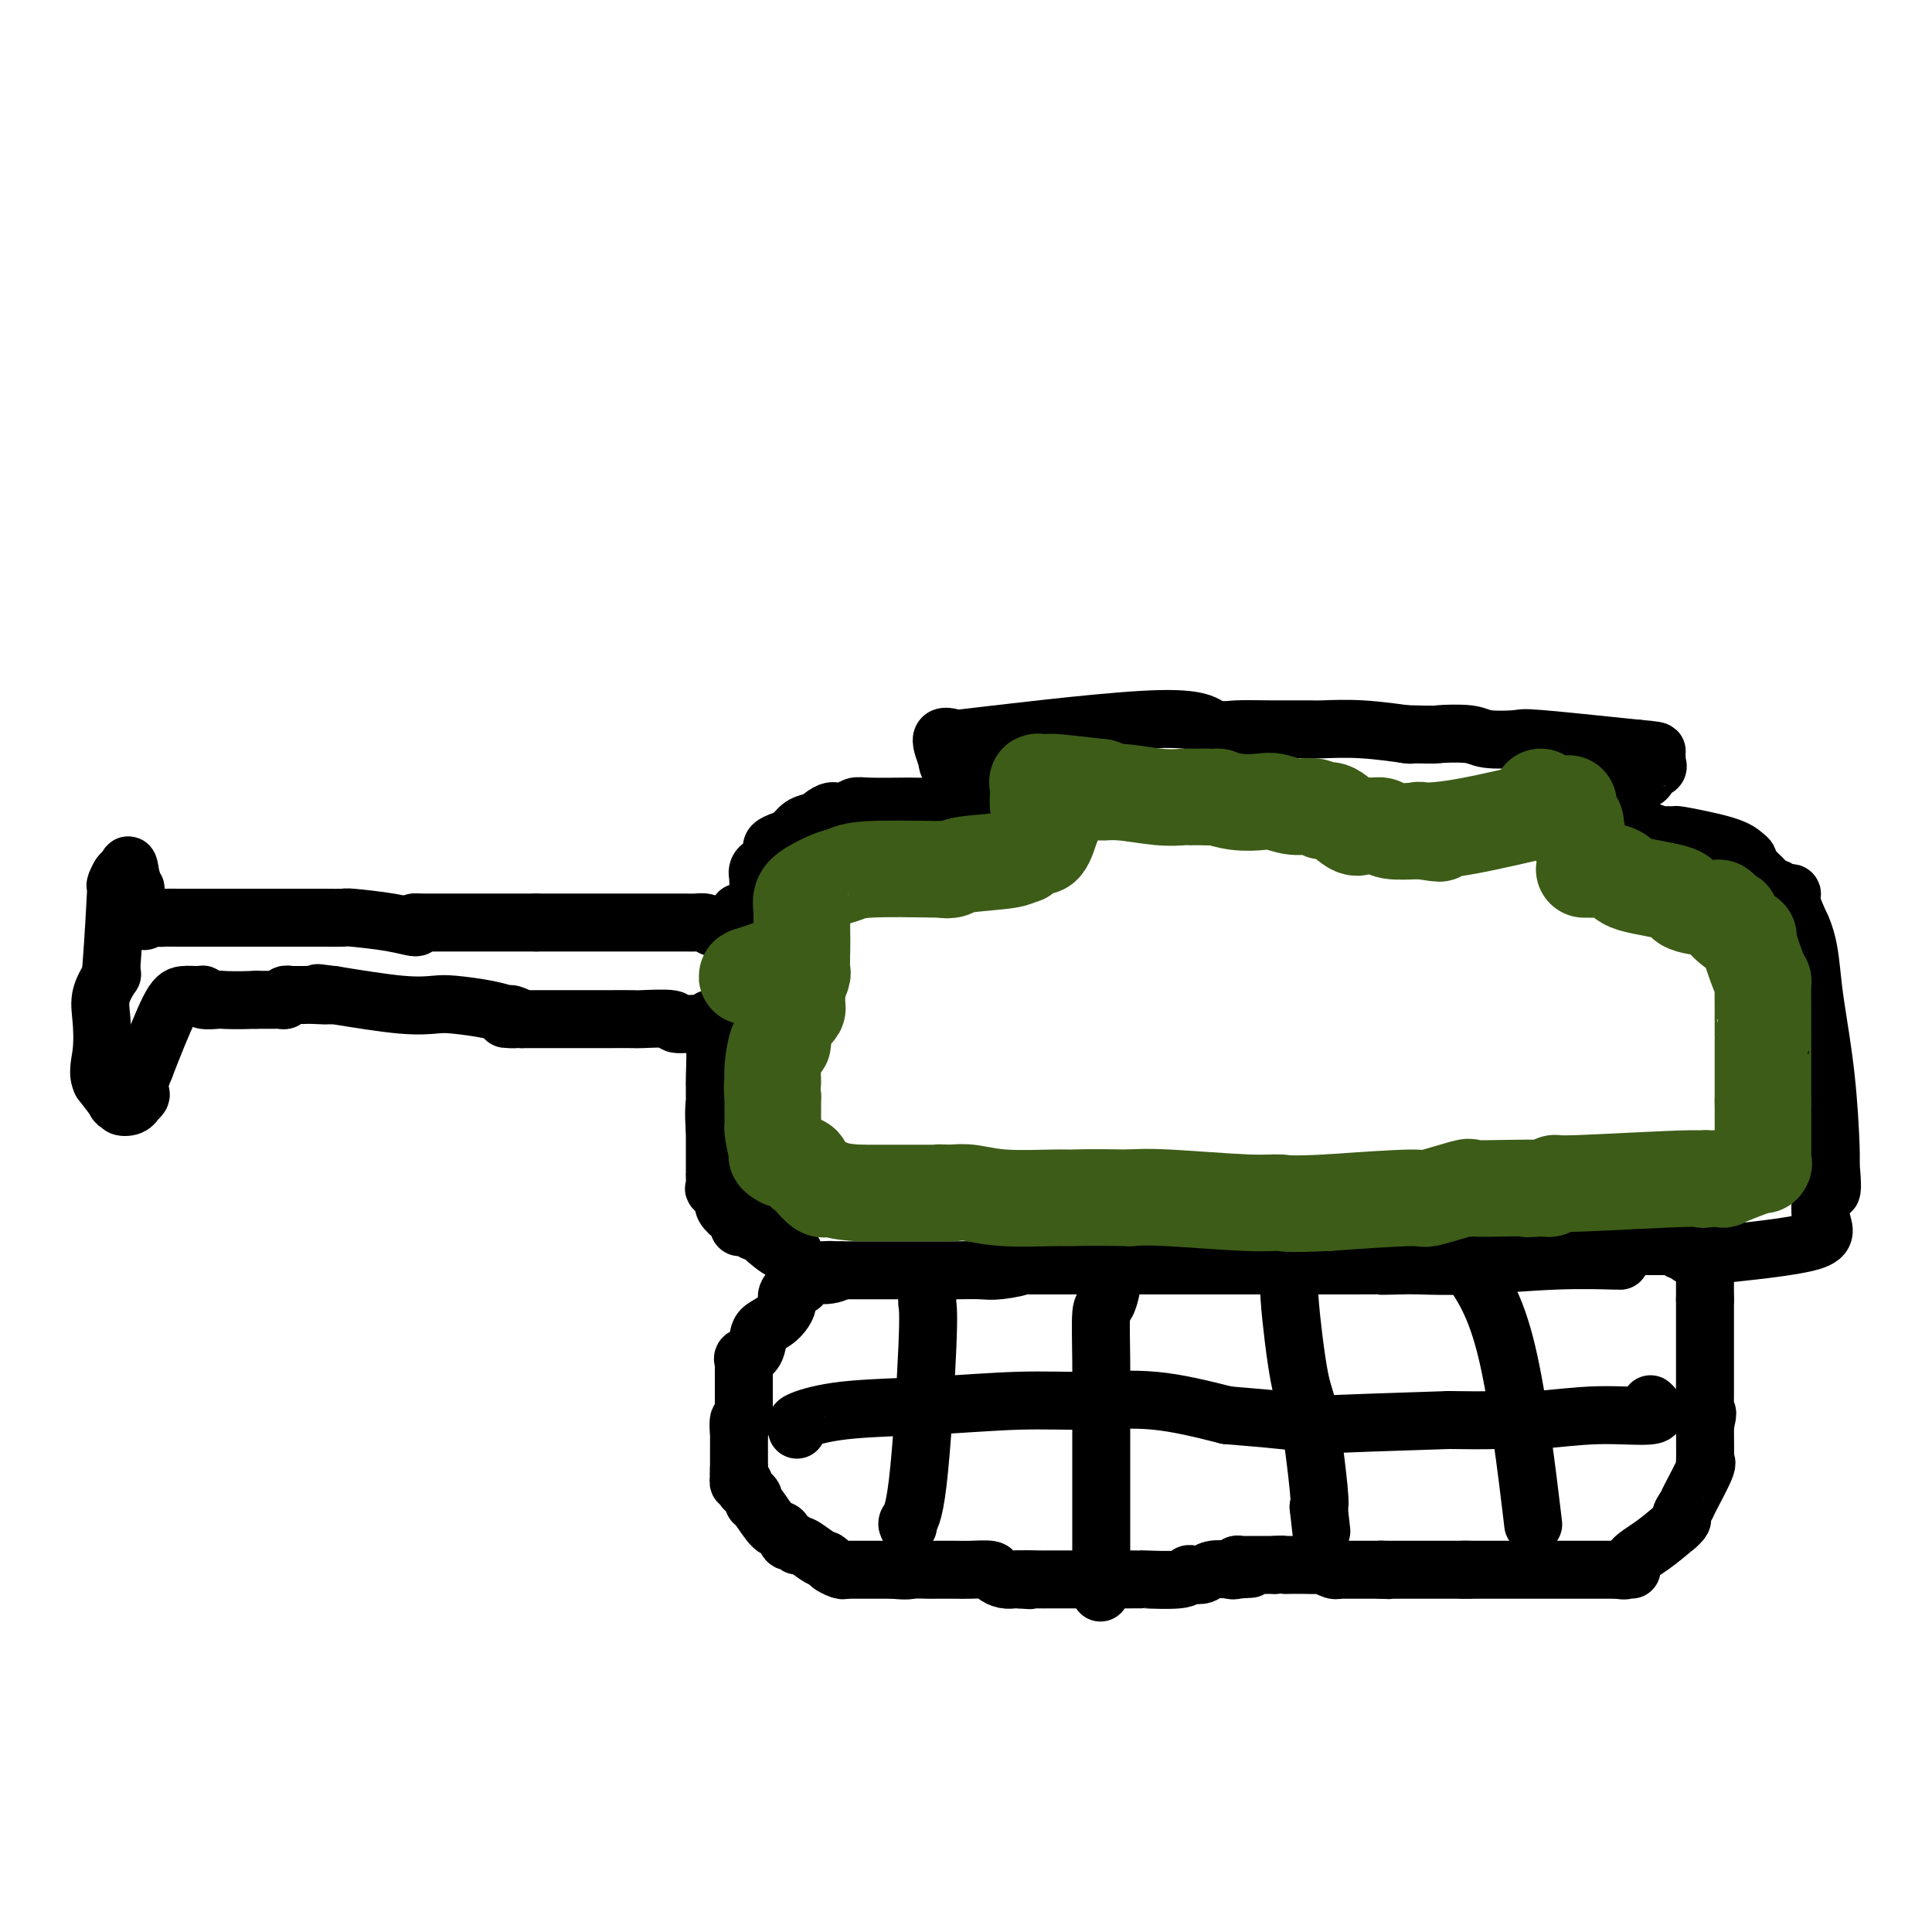 <svg viewBox='0 0 400 400' version='1.1' xmlns='http://www.w3.org/2000/svg' xmlns:xlink='http://www.w3.org/1999/xlink'><g fill='none' stroke='#000000' stroke-width='12' stroke-linecap='round' stroke-linejoin='round'><path d='M335,261c0.502,0.030 1.005,0.061 -1,0c-2.005,-0.061 -6.517,-0.212 -12,0c-5.483,0.212 -11.938,0.788 -17,1c-5.062,0.212 -8.732,0.061 -11,0c-2.268,-0.061 -3.134,-0.030 -4,0'/><path d='M290,262c-7.093,0.155 -2.324,0.041 -2,0c0.324,-0.041 -3.797,-0.011 -8,0c-4.203,0.011 -8.487,0.003 -11,0c-2.513,-0.003 -3.253,-0.001 -4,0c-0.747,0.001 -1.499,0.000 -2,0c-0.501,-0.000 -0.750,-0.000 -1,0'/><path d='M262,262c-4.203,0.000 -0.710,0.000 -1,0c-0.290,0.000 -4.363,0.000 -8,0c-3.637,0.000 -6.838,0.000 -9,0c-2.162,0.000 -3.286,0.000 -5,0c-1.714,0.000 -4.020,0.000 -6,0c-1.980,0.000 -3.636,0.000 -5,0c-1.364,0.000 -2.438,0.000 -5,0c-2.562,0.000 -6.613,0.000 -8,0c-1.387,0.000 -0.111,0.000 0,0c0.111,0.000 -0.945,0.000 -2,0'/><path d='M213,262c-7.839,-0.061 -2.936,-0.212 -2,0c0.936,0.212 -2.097,0.789 -4,1c-1.903,0.211 -2.678,0.057 -4,0c-1.322,-0.057 -3.190,-0.015 -5,0c-1.810,0.015 -3.562,0.004 -6,0c-2.438,-0.004 -5.562,-0.001 -7,0c-1.438,0.001 -1.190,0.000 -1,0c0.190,-0.000 0.322,-0.000 0,0c-0.322,0.000 -1.097,0.000 -3,0c-1.903,-0.000 -4.936,-0.000 -6,0c-1.064,0.000 -0.161,0.000 0,0c0.161,-0.000 -0.419,-0.000 -1,0'/><path d='M174,263c-6.200,0.085 -2.199,-0.203 -1,0c1.199,0.203 -0.405,0.898 -2,1c-1.595,0.102 -3.183,-0.388 -4,0c-0.817,0.388 -0.865,1.655 -1,2c-0.135,0.345 -0.358,-0.231 -1,0c-0.642,0.231 -1.702,1.268 -2,2c-0.298,0.732 0.167,1.159 0,2c-0.167,0.841 -0.966,2.095 -2,3c-1.034,0.905 -2.301,1.461 -3,2c-0.699,0.539 -0.828,1.062 -1,2c-0.172,0.938 -0.386,2.292 -1,3c-0.614,0.708 -1.629,0.769 -2,1c-0.371,0.231 -0.099,0.631 0,1c0.099,0.369 0.027,0.707 0,1c-0.027,0.293 -0.007,0.543 0,1c0.007,0.457 0.002,1.123 0,1c-0.002,-0.123 -0.001,-1.035 0,0c0.001,1.035 0.000,4.018 0,7'/><path d='M154,292c-0.635,2.783 -0.223,1.241 0,1c0.223,-0.241 0.256,0.821 0,1c-0.256,0.179 -0.801,-0.523 -1,0c-0.199,0.523 -0.053,2.273 0,3c0.053,0.727 0.014,0.432 0,1c-0.014,0.568 -0.004,1.999 0,3c0.004,1.001 0.001,1.572 0,2c-0.001,0.428 -0.001,0.714 0,1'/><path d='M153,304c-0.138,2.245 0.018,1.859 0,2c-0.018,0.141 -0.211,0.811 0,1c0.211,0.189 0.827,-0.103 1,0c0.173,0.103 -0.096,0.602 0,1c0.096,0.398 0.557,0.696 1,1c0.443,0.304 0.868,0.615 1,1c0.132,0.385 -0.028,0.843 0,1c0.028,0.157 0.245,0.013 1,1c0.755,0.987 2.048,3.106 3,4c0.952,0.894 1.563,0.563 2,1c0.437,0.437 0.701,1.640 1,2c0.299,0.360 0.633,-0.125 1,0c0.367,0.125 0.769,0.858 1,1c0.231,0.142 0.293,-0.308 1,0c0.707,0.308 2.059,1.374 3,2c0.941,0.626 1.470,0.813 2,1'/><path d='M171,323c1.824,1.249 0.885,0.870 1,1c0.115,0.130 1.284,0.767 2,1c0.716,0.233 0.979,0.062 1,0c0.021,-0.062 -0.202,-0.017 0,0c0.202,0.017 0.828,0.004 1,0c0.172,-0.004 -0.108,-0.001 1,0c1.108,0.001 3.606,0.000 5,0c1.394,-0.000 1.684,-0.000 2,0c0.316,0.000 0.658,0.000 1,0'/><path d='M185,325c2.915,0.309 3.203,0.083 4,0c0.797,-0.083 2.102,-0.022 3,0c0.898,0.022 1.390,0.005 2,0c0.610,-0.005 1.339,0.001 2,0c0.661,-0.001 1.255,-0.011 2,0c0.745,0.011 1.642,0.041 3,0c1.358,-0.041 3.176,-0.155 4,0c0.824,0.155 0.654,0.578 1,1c0.346,0.422 1.209,0.845 2,1c0.791,0.155 1.512,0.044 2,0c0.488,-0.044 0.744,-0.022 1,0'/><path d='M211,327c4.085,0.309 1.298,0.083 1,0c-0.298,-0.083 1.891,-0.022 3,0c1.109,0.022 1.136,0.006 2,0c0.864,-0.006 2.564,-0.002 4,0c1.436,0.002 2.607,0.000 3,0c0.393,-0.000 0.009,-0.000 0,0c-0.009,0.000 0.359,-0.000 2,0c1.641,0.000 4.555,0.001 6,0c1.445,-0.001 1.420,-0.004 2,0c0.580,0.004 1.765,0.015 2,0c0.235,-0.015 -0.481,-0.056 1,0c1.481,0.056 5.158,0.207 7,0c1.842,-0.207 1.850,-0.774 2,-1c0.150,-0.226 0.442,-0.112 1,0c0.558,0.112 1.381,0.223 2,0c0.619,-0.223 1.034,-0.778 2,-1c0.966,-0.222 2.483,-0.111 4,0'/><path d='M255,325c7.030,-0.326 2.605,-0.140 1,0c-1.605,0.140 -0.389,0.234 0,0c0.389,-0.234 -0.048,-0.795 0,-1c0.048,-0.205 0.582,-0.055 1,0c0.418,0.055 0.720,0.015 1,0c0.280,-0.015 0.537,-0.004 1,0c0.463,0.004 1.132,0.001 2,0c0.868,-0.001 1.934,-0.001 3,0'/><path d='M264,324c1.802,-0.155 1.807,-0.041 2,0c0.193,0.041 0.574,0.011 1,0c0.426,-0.011 0.895,-0.003 1,0c0.105,0.003 -0.156,-0.000 0,0c0.156,0.000 0.727,0.004 1,0c0.273,-0.004 0.246,-0.015 1,0c0.754,0.015 2.289,0.057 3,0c0.711,-0.057 0.597,-0.211 1,0c0.403,0.211 1.323,0.789 2,1c0.677,0.211 1.112,0.057 1,0c-0.112,-0.057 -0.769,-0.015 0,0c0.769,0.015 2.966,0.004 4,0c1.034,-0.004 0.906,-0.001 1,0c0.094,0.001 0.410,0.000 1,0c0.590,-0.000 1.454,-0.000 2,0c0.546,0.000 0.773,0.000 1,0'/><path d='M286,325c3.332,0.155 0.661,0.041 0,0c-0.661,-0.041 0.686,-0.011 2,0c1.314,0.011 2.594,0.003 3,0c0.406,-0.003 -0.063,-0.001 0,0c0.063,0.001 0.657,0.000 1,0c0.343,-0.000 0.435,-0.000 1,0c0.565,0.000 1.604,0.000 2,0c0.396,-0.000 0.149,-0.000 1,0c0.851,0.000 2.800,0.000 4,0c1.200,-0.000 1.652,-0.000 2,0c0.348,0.000 0.594,0.000 1,0c0.406,-0.000 0.973,-0.000 1,0c0.027,0.000 -0.487,0.000 -1,0'/><path d='M303,325c2.681,0.000 0.884,0.000 1,0c0.116,0.000 2.147,0.000 5,0c2.853,0.000 6.530,0.000 11,0c4.470,0.000 9.735,0.000 15,0'/><path d='M335,325c5.120,-0.023 1.919,-0.081 1,0c-0.919,0.081 0.444,0.300 1,0c0.556,-0.300 0.303,-1.119 1,-2c0.697,-0.881 2.342,-1.823 4,-3c1.658,-1.177 3.329,-2.588 5,-4'/><path d='M347,316c2.025,-1.732 1.089,-1.562 1,-2c-0.089,-0.438 0.670,-1.485 1,-2c0.330,-0.515 0.232,-0.500 1,-2c0.768,-1.500 2.402,-4.515 3,-6c0.598,-1.485 0.161,-1.438 0,-1c-0.161,0.438 -0.046,1.268 0,0c0.046,-1.268 0.023,-4.634 0,-8'/><path d='M353,295c0.928,-3.644 0.249,-2.254 0,-2c-0.249,0.254 -0.067,-0.628 0,-1c0.067,-0.372 0.018,-0.234 0,-1c-0.018,-0.766 -0.005,-2.437 0,-3c0.005,-0.563 0.001,-0.018 0,-3c-0.001,-2.982 -0.001,-9.491 0,-16'/><path d='M353,269c-0.000,-4.872 -0.000,-4.052 0,-4c0.000,0.052 0.001,-0.666 0,-1c-0.001,-0.334 -0.004,-0.286 0,-1c0.004,-0.714 0.014,-2.192 0,-3c-0.014,-0.808 -0.053,-0.948 0,-1c0.053,-0.052 0.199,-0.017 0,0c-0.199,0.017 -0.744,0.015 -1,0c-0.256,-0.015 -0.223,-0.042 -1,0c-0.777,0.042 -2.365,0.155 -3,0c-0.635,-0.155 -0.318,-0.577 0,-1'/><path d='M348,258c-0.875,-0.309 -0.562,-0.083 -1,0c-0.438,0.083 -1.625,0.022 -2,0c-0.375,-0.022 0.064,-0.006 -1,0c-1.064,0.006 -3.631,0.002 -5,0c-1.369,-0.002 -1.541,-0.000 -2,0c-0.459,0.000 -1.206,0.000 -2,0c-0.794,-0.000 -1.637,-0.000 -3,0c-1.363,0.000 -3.247,0.000 -4,0c-0.753,-0.000 -0.377,-0.000 0,0'/><path d='M165,261c-0.311,-0.928 -0.622,-1.855 -1,-2c-0.378,-0.145 -0.822,0.493 -2,0c-1.178,-0.493 -3.089,-2.118 -4,-3c-0.911,-0.882 -0.822,-1.020 -1,-1c-0.178,0.020 -0.621,0.198 -1,0c-0.379,-0.198 -0.692,-0.773 -1,-1c-0.308,-0.227 -0.612,-0.105 -1,0c-0.388,0.105 -0.861,0.194 -1,0c-0.139,-0.194 0.056,-0.671 0,-1c-0.056,-0.329 -0.361,-0.512 -1,-1c-0.639,-0.488 -1.611,-1.282 -2,-2c-0.389,-0.718 -0.194,-1.359 0,-2'/><path d='M150,248c-2.774,-2.362 -2.207,-1.765 -2,-2c0.207,-0.235 0.056,-1.300 0,-2c-0.056,-0.700 -0.015,-1.035 0,-1c0.015,0.035 0.004,0.438 0,-1c-0.004,-1.438 -0.002,-4.719 0,-8'/><path d='M148,234c-0.309,-3.574 -0.082,-5.509 0,-6c0.082,-0.491 0.018,0.461 0,0c-0.018,-0.461 0.009,-2.336 0,-3c-0.009,-0.664 -0.054,-0.116 0,-2c0.054,-1.884 0.207,-6.200 0,-8c-0.207,-1.800 -0.773,-1.086 -1,-1c-0.227,0.086 -0.113,-0.457 0,-1'/><path d='M147,213c-0.117,-3.471 0.090,-1.648 0,-1c-0.090,0.648 -0.478,0.121 -2,0c-1.522,-0.121 -4.177,0.164 -5,0c-0.823,-0.164 0.185,-0.776 -1,-1c-1.185,-0.224 -4.563,-0.060 -6,0c-1.437,0.060 -0.931,0.016 -2,0c-1.069,-0.016 -3.711,-0.004 -5,0c-1.289,0.004 -1.225,0.001 -4,0c-2.775,-0.001 -8.387,-0.001 -14,0'/><path d='M108,211c-6.205,-0.245 -2.218,0.141 -1,0c1.218,-0.141 -0.332,-0.809 -1,-1c-0.668,-0.191 -0.454,0.094 -1,0c-0.546,-0.094 -1.854,-0.567 -4,-1c-2.146,-0.433 -5.132,-0.828 -7,-1c-1.868,-0.172 -2.618,-0.123 -4,0c-1.382,0.123 -3.395,0.321 -7,0c-3.605,-0.321 -8.803,-1.160 -14,-2'/><path d='M69,206c-6.097,-0.773 -1.839,-0.207 -1,0c0.839,0.207 -1.741,0.054 -3,0c-1.259,-0.054 -1.198,-0.011 -2,0c-0.802,0.011 -2.467,-0.011 -3,0c-0.533,0.011 0.065,0.056 0,0c-0.065,-0.056 -0.795,-0.211 -1,0c-0.205,0.211 0.114,0.789 0,1c-0.114,0.211 -0.660,0.057 -1,0c-0.340,-0.057 -0.472,-0.015 -1,0c-0.528,0.015 -1.450,0.004 -2,0c-0.550,-0.004 -0.729,-0.001 -1,0c-0.271,0.001 -0.636,0.001 -1,0'/><path d='M53,207c-4.049,0.159 -6.172,0.057 -7,0c-0.828,-0.057 -0.361,-0.068 -1,0c-0.639,0.068 -2.385,0.217 -3,0c-0.615,-0.217 -0.098,-0.798 0,-1c0.098,-0.202 -0.221,-0.023 -1,0c-0.779,0.023 -2.017,-0.109 -3,0c-0.983,0.109 -1.709,0.460 -3,3c-1.291,2.540 -3.145,7.270 -5,12'/><path d='M30,221c-1.481,3.410 -1.183,4.434 -1,5c0.183,0.566 0.251,0.674 0,1c-0.251,0.326 -0.823,0.868 -1,1c-0.177,0.132 0.039,-0.148 0,0c-0.039,0.148 -0.334,0.722 -1,1c-0.666,0.278 -1.703,0.260 -2,0c-0.297,-0.260 0.147,-0.760 0,-1c-0.147,-0.240 -0.886,-0.218 -1,0c-0.114,0.218 0.396,0.634 0,0c-0.396,-0.634 -1.698,-2.317 -3,-4'/><path d='M21,224c-0.937,-1.771 -0.279,-3.700 0,-6c0.279,-2.300 0.180,-4.973 0,-7c-0.180,-2.027 -0.440,-3.409 0,-5c0.440,-1.591 1.580,-3.390 2,-4c0.420,-0.610 0.120,-0.031 0,0c-0.120,0.031 -0.060,-0.484 0,-1'/><path d='M23,201c0.532,-7.052 0.864,-13.182 1,-16c0.136,-2.818 0.078,-2.322 0,-2c-0.078,0.322 -0.175,0.471 0,0c0.175,-0.471 0.621,-1.563 1,-2c0.379,-0.437 0.689,-0.218 1,0'/><path d='M26,181c0.630,-3.284 0.705,-1.495 1,0c0.295,1.495 0.811,2.696 1,3c0.189,0.304 0.051,-0.287 0,0c-0.051,0.287 -0.014,1.454 0,2c0.014,0.546 0.007,0.472 0,1c-0.007,0.528 -0.012,1.657 0,2c0.012,0.343 0.042,-0.100 0,0c-0.042,0.100 -0.155,0.743 0,1c0.155,0.257 0.577,0.129 1,0'/><path d='M29,190c0.801,1.392 1.302,0.373 2,0c0.698,-0.373 1.592,-0.100 2,0c0.408,0.100 0.331,0.027 1,0c0.669,-0.027 2.084,-0.007 3,0c0.916,0.007 1.332,0.002 2,0c0.668,-0.002 1.587,-0.001 2,0c0.413,0.001 0.320,0.000 1,0c0.680,-0.000 2.133,-0.000 3,0c0.867,0.000 1.147,0.000 2,0c0.853,-0.000 2.280,-0.000 3,0c0.720,0.000 0.732,0.000 2,0c1.268,-0.000 3.791,-0.000 5,0c1.209,0.000 1.105,0.000 1,0'/><path d='M58,190c6.285,-0.003 7.499,-0.010 9,0c1.501,0.010 3.289,0.039 4,0c0.711,-0.039 0.345,-0.144 2,0c1.655,0.144 5.330,0.539 8,1c2.670,0.461 4.334,0.989 5,1c0.666,0.011 0.333,-0.494 0,-1'/><path d='M86,191c4.253,0.155 0.885,0.041 0,0c-0.885,-0.041 0.712,-0.011 2,0c1.288,0.011 2.268,0.003 3,0c0.732,-0.003 1.215,-0.001 2,0c0.785,0.001 1.871,0.000 3,0c1.129,-0.000 2.300,-0.000 3,0c0.700,0.000 0.930,0.000 2,0c1.070,-0.000 2.980,-0.000 4,0c1.020,0.000 1.148,0.000 2,0c0.852,-0.000 2.426,-0.000 4,0'/><path d='M111,191c4.668,-0.000 3.836,-0.000 4,0c0.164,0.000 1.322,0.000 2,0c0.678,-0.000 0.874,-0.000 2,0c1.126,0.000 3.180,0.000 4,0c0.820,-0.000 0.404,-0.000 3,0c2.596,0.000 8.204,0.000 11,0c2.796,-0.000 2.779,-0.001 3,0c0.221,0.001 0.678,0.003 1,0c0.322,-0.003 0.509,-0.011 1,0c0.491,0.011 1.286,0.041 2,0c0.714,-0.041 1.347,-0.155 2,0c0.653,0.155 1.327,0.577 2,1'/><path d='M148,192c5.676,0.159 1.367,0.057 0,0c-1.367,-0.057 0.208,-0.071 1,0c0.792,0.071 0.800,0.225 1,0c0.200,-0.225 0.592,-0.830 1,-1c0.408,-0.170 0.831,0.094 1,0c0.169,-0.094 0.085,-0.547 0,-1'/><path d='M152,190c0.858,-0.532 1.003,-0.861 1,-1c-0.003,-0.139 -0.155,-0.089 0,0c0.155,0.089 0.616,0.217 1,0c0.384,-0.217 0.691,-0.779 1,-1c0.309,-0.221 0.619,-0.100 1,0c0.381,0.100 0.834,0.181 1,0c0.166,-0.181 0.044,-0.622 0,-1c-0.044,-0.378 -0.012,-0.693 0,-1c0.012,-0.307 0.003,-0.607 0,-1c-0.003,-0.393 -0.001,-0.878 0,-1c0.001,-0.122 0.000,0.121 0,0c-0.000,-0.121 -0.000,-0.606 0,-1c0.000,-0.394 0.000,-0.697 0,-1'/><path d='M157,182c0.781,-1.412 0.234,-0.942 0,-1c-0.234,-0.058 -0.155,-0.645 0,-1c0.155,-0.355 0.387,-0.476 1,-1c0.613,-0.524 1.606,-1.449 2,-2c0.394,-0.551 0.188,-0.729 0,-1c-0.188,-0.271 -0.357,-0.636 0,-1c0.357,-0.364 1.240,-0.726 2,-1c0.760,-0.274 1.397,-0.458 2,-1c0.603,-0.542 1.172,-1.440 2,-2c0.828,-0.560 1.914,-0.780 3,-1'/><path d='M169,170c2.668,-2.326 3.339,-2.140 4,-2c0.661,0.140 1.314,0.234 2,0c0.686,-0.234 1.405,-0.794 2,-1c0.595,-0.206 1.065,-0.056 3,0c1.935,0.056 5.335,0.017 7,0c1.665,-0.017 1.595,-0.013 2,0c0.405,0.013 1.284,0.034 2,0c0.716,-0.034 1.270,-0.125 1,0c-0.270,0.125 -1.363,0.464 0,0c1.363,-0.464 5.181,-1.732 9,-3'/><path d='M201,164c4.888,-1.139 1.108,-0.985 0,-1c-1.108,-0.015 0.457,-0.197 0,-1c-0.457,-0.803 -2.937,-2.225 -4,-3c-1.063,-0.775 -0.709,-0.901 -1,-2c-0.291,-1.099 -1.226,-3.171 -1,-4c0.226,-0.829 1.613,-0.414 3,0'/><path d='M198,153c8.511,-0.978 28.289,-3.422 39,-4c10.711,-0.578 12.356,0.711 14,2'/><path d='M251,151c2.997,0.309 3.490,0.082 5,0c1.510,-0.082 4.038,-0.018 7,0c2.962,0.018 6.357,-0.009 8,0c1.643,0.009 1.533,0.054 3,0c1.467,-0.054 4.510,-0.207 8,0c3.490,0.207 7.426,0.773 9,1c1.574,0.227 0.787,0.113 0,0'/><path d='M291,152c7.449,0.171 6.073,0.097 7,0c0.927,-0.097 4.157,-0.217 6,0c1.843,0.217 2.298,0.769 4,1c1.702,0.231 4.651,0.139 6,0c1.349,-0.139 1.100,-0.325 5,0c3.900,0.325 11.950,1.163 20,2'/><path d='M339,155c7.547,0.625 2.414,0.688 1,1c-1.414,0.312 0.891,0.872 2,1c1.109,0.128 1.021,-0.178 1,0c-0.021,0.178 0.025,0.839 0,1c-0.025,0.161 -0.120,-0.178 0,0c0.120,0.178 0.455,0.872 0,1c-0.455,0.128 -1.699,-0.312 -2,0c-0.301,0.312 0.343,1.375 0,2c-0.343,0.625 -1.671,0.813 -3,1'/><path d='M338,162c-0.810,0.804 -0.834,0.314 -1,0c-0.166,-0.314 -0.476,-0.452 -1,0c-0.524,0.452 -1.264,1.492 -2,2c-0.736,0.508 -1.467,0.483 -2,1c-0.533,0.517 -0.866,1.576 -1,2c-0.134,0.424 -0.067,0.212 0,0'/><path d='M331,167c1.838,2.134 9.934,4.970 13,6c3.066,1.030 1.101,0.255 1,0c-0.101,-0.255 1.661,0.012 2,0c0.339,-0.012 -0.747,-0.301 1,0c1.747,0.301 6.325,1.192 9,2c2.675,0.808 3.446,1.534 4,2c0.554,0.466 0.891,0.671 1,1c0.109,0.329 -0.009,0.781 0,1c0.009,0.219 0.145,0.205 1,1c0.855,0.795 2.427,2.397 4,4'/><path d='M367,184c1.724,1.333 1.035,0.165 1,0c-0.035,-0.165 0.585,0.674 1,1c0.415,0.326 0.627,0.139 1,0c0.373,-0.139 0.908,-0.230 1,0c0.092,0.230 -0.259,0.780 0,2c0.259,1.220 1.130,3.110 2,5'/><path d='M373,192c1.349,2.962 1.720,6.367 2,9c0.280,2.633 0.467,4.496 1,8c0.533,3.504 1.411,8.651 2,14c0.589,5.349 0.889,10.902 1,14c0.111,3.098 0.032,3.742 0,4c-0.032,0.258 -0.016,0.129 0,0'/><path d='M379,241c0.801,8.419 -0.198,4.968 -1,5c-0.802,0.032 -1.408,3.547 -1,6c0.408,2.453 1.831,3.844 -2,5c-3.831,1.156 -12.915,2.078 -22,3'/><path d='M353,260c-3.798,0.464 -2.292,0.125 -2,0c0.292,-0.125 -0.631,-0.036 -1,0c-0.369,0.036 -0.185,0.018 0,0'/><path d='M192,269c-0.044,0.190 -0.089,0.380 0,1c0.089,0.620 0.311,1.669 0,9c-0.311,7.331 -1.156,20.944 -2,28c-0.844,7.056 -1.689,7.553 -2,8c-0.311,0.447 -0.089,0.842 0,1c0.089,0.158 0.044,0.079 0,0'/><path d='M230,266c0.083,0.087 0.166,0.173 0,1c-0.166,0.827 -0.580,2.393 -1,3c-0.420,0.607 -0.845,0.254 -1,2c-0.155,1.746 -0.042,5.591 0,10c0.042,4.409 0.011,9.384 0,15c-0.011,5.616 -0.003,11.875 0,15c0.003,3.125 0.001,3.116 0,4c-0.001,0.884 -0.000,2.661 0,4c0.000,1.339 0.000,2.240 0,3c-0.000,0.760 -0.000,1.380 0,2'/><path d='M228,325c-0.311,9.178 -0.089,2.622 0,0c0.089,-2.622 0.044,-1.311 0,0'/><path d='M267,259c-0.013,-0.105 -0.026,-0.209 0,0c0.026,0.209 0.091,0.732 0,2c-0.091,1.268 -0.339,3.282 0,8c0.339,4.718 1.266,12.141 2,16c0.734,3.859 1.274,4.154 2,8c0.726,3.846 1.636,11.242 2,15c0.364,3.758 0.182,3.879 0,4'/><path d='M273,312c1.000,8.833 0.500,4.417 0,0'/><path d='M304,262c2.822,4.044 5.644,8.089 8,18c2.356,9.911 4.244,25.689 5,32c0.756,6.311 0.378,3.156 0,0'/><path d='M165,296c0.046,-0.364 0.092,-0.728 0,-1c-0.092,-0.272 -0.324,-0.450 1,-1c1.324,-0.550 4.202,-1.470 9,-2c4.798,-0.530 11.515,-0.670 18,-1c6.485,-0.330 12.738,-0.851 18,-1c5.262,-0.149 9.532,0.075 14,0c4.468,-0.075 9.134,-0.450 14,0c4.866,0.450 9.933,1.725 15,3'/><path d='M254,293c11.274,0.905 17.958,1.667 19,2c1.042,0.333 -3.560,0.238 0,0c3.560,-0.238 15.280,-0.619 27,-1'/><path d='M300,294c9.059,0.136 8.707,-0.023 10,0c1.293,0.023 4.230,0.230 8,0c3.770,-0.230 8.371,-0.897 13,-1c4.629,-0.103 9.285,0.357 11,0c1.715,-0.357 0.490,-1.531 0,-2c-0.490,-0.469 -0.245,-0.235 0,0'/></g>
<g fill='none' stroke='#3D5C18' stroke-width='20' stroke-linecap='round' stroke-linejoin='round'><path d='M328,180c0.309,-0.005 0.617,-0.009 1,0c0.383,0.009 0.840,0.033 1,0c0.160,-0.033 0.024,-0.121 1,0c0.976,0.121 3.063,0.453 4,1c0.937,0.547 0.724,1.309 3,2c2.276,0.691 7.041,1.312 9,2c1.959,0.688 1.113,1.442 2,2c0.887,0.558 3.508,0.919 5,1c1.492,0.081 1.855,-0.120 2,0c0.145,0.120 0.073,0.560 0,1'/><path d='M356,189c4.411,1.455 1.437,0.593 1,1c-0.437,0.407 1.662,2.085 3,3c1.338,0.915 1.914,1.068 2,1c0.086,-0.068 -0.317,-0.359 0,1c0.317,1.359 1.353,4.366 2,6c0.647,1.634 0.905,1.895 1,2c0.095,0.105 0.025,0.053 0,1c-0.025,0.947 -0.007,2.893 0,5c0.007,2.107 0.002,4.374 0,5c-0.002,0.626 -0.000,-0.390 0,1c0.000,1.390 0.000,5.187 0,7c-0.000,1.813 -0.000,1.642 0,2c0.000,0.358 0.000,1.245 0,2c-0.000,0.755 -0.000,1.377 0,2'/><path d='M365,228c0.007,6.368 0.025,10.288 0,12c-0.025,1.712 -0.092,1.215 0,1c0.092,-0.215 0.345,-0.149 0,0c-0.345,0.149 -1.286,0.380 -3,1c-1.714,0.620 -4.202,1.630 -5,2c-0.798,0.370 0.093,0.100 0,0c-0.093,-0.100 -1.169,-0.028 -2,0c-0.831,0.028 -1.415,0.014 -2,0'/><path d='M353,244c-1.218,0.554 1.737,-0.062 -3,0c-4.737,0.062 -17.167,0.801 -23,1c-5.833,0.199 -5.069,-0.143 -5,0c0.069,0.143 -0.558,0.769 -1,1c-0.442,0.231 -0.698,0.066 -1,0c-0.302,-0.066 -0.651,-0.033 -1,0'/><path d='M319,246c-5.235,0.312 -1.323,0.091 -1,0c0.323,-0.091 -2.941,-0.053 -6,0c-3.059,0.053 -5.911,0.122 -7,0c-1.089,-0.122 -0.416,-0.435 -2,0c-1.584,0.435 -5.427,1.617 -7,2c-1.573,0.383 -0.878,-0.033 -4,0c-3.122,0.033 -10.061,0.517 -17,1'/><path d='M275,249c-8.877,0.448 -9.070,0.069 -10,0c-0.930,-0.069 -2.596,0.174 -7,0c-4.404,-0.174 -11.544,-0.764 -16,-1c-4.456,-0.236 -6.228,-0.118 -8,0'/><path d='M234,248c-8.954,-0.150 -10.838,-0.026 -12,0c-1.162,0.026 -1.600,-0.044 -4,0c-2.400,0.044 -6.762,0.204 -10,0c-3.238,-0.204 -5.354,-0.773 -7,-1c-1.646,-0.227 -2.823,-0.114 -4,0'/><path d='M197,247c-5.504,-0.155 -0.762,-0.041 0,0c0.762,0.041 -2.454,0.011 -4,0c-1.546,-0.011 -1.422,-0.003 -2,0c-0.578,0.003 -1.857,0.001 -3,0c-1.143,-0.001 -2.151,-0.000 -3,0c-0.849,0.000 -1.540,0.000 -2,0c-0.460,-0.000 -0.690,-0.000 -1,0c-0.310,0.000 -0.699,0.000 -1,0c-0.301,-0.000 -0.515,-0.000 -1,0c-0.485,0.000 -1.243,0.000 -2,0'/><path d='M178,247c-4.246,-0.219 -5.361,-0.765 -6,-1c-0.639,-0.235 -0.803,-0.157 -1,0c-0.197,0.157 -0.428,0.393 -1,0c-0.572,-0.393 -1.485,-1.415 -2,-2c-0.515,-0.585 -0.633,-0.734 -1,-1c-0.367,-0.266 -0.983,-0.648 -1,-1c-0.017,-0.352 0.567,-0.672 0,-1c-0.567,-0.328 -2.283,-0.664 -4,-1'/><path d='M162,240c-2.431,-1.311 -0.508,-1.090 0,-1c0.508,0.090 -0.400,0.049 -1,-1c-0.600,-1.049 -0.893,-3.107 -1,-4c-0.107,-0.893 -0.029,-0.621 0,-1c0.029,-0.379 0.008,-1.407 0,-2c-0.008,-0.593 -0.002,-0.750 0,-1c0.002,-0.250 0.001,-0.593 0,-1c-0.001,-0.407 -0.000,-0.879 0,-1c0.000,-0.121 0.000,0.108 0,0c-0.000,-0.108 -0.000,-0.554 0,-1'/><path d='M160,227c-0.298,-2.591 -0.041,-2.569 0,-3c0.041,-0.431 -0.132,-1.316 0,-3c0.132,-1.684 0.571,-4.166 1,-5c0.429,-0.834 0.850,-0.019 1,0c0.150,0.019 0.029,-0.758 0,-1c-0.029,-0.242 0.035,0.051 0,0c-0.035,-0.051 -0.167,-0.448 0,-1c0.167,-0.552 0.633,-1.261 1,-2c0.367,-0.739 0.634,-1.507 1,-2c0.366,-0.493 0.830,-0.709 1,-1c0.170,-0.291 0.046,-0.655 0,-1c-0.046,-0.345 -0.012,-0.670 0,-1c0.012,-0.330 0.004,-0.666 0,-1c-0.004,-0.334 -0.002,-0.667 0,-1'/><path d='M165,205c0.713,-3.517 -0.006,-1.309 0,-1c0.006,0.309 0.736,-1.282 1,-2c0.264,-0.718 0.060,-0.564 0,-1c-0.060,-0.436 0.022,-1.464 0,-2c-0.022,-0.536 -0.149,-0.582 -2,0c-1.851,0.582 -5.425,1.791 -9,3'/><path d='M155,202c-1.221,0.433 1.228,0.017 3,0c1.772,-0.017 2.867,0.367 4,0c1.133,-0.367 2.305,-1.483 3,-2c0.695,-0.517 0.913,-0.433 1,-2c0.087,-1.567 0.044,-4.783 0,-8'/><path d='M166,190c0.173,-1.903 0.104,-1.662 0,-2c-0.104,-0.338 -0.245,-1.257 0,-2c0.245,-0.743 0.875,-1.310 2,-2c1.125,-0.690 2.745,-1.505 4,-2c1.255,-0.495 2.146,-0.672 3,-1c0.854,-0.328 1.673,-0.808 5,-1c3.327,-0.192 9.164,-0.096 15,0'/><path d='M195,180c3.736,-0.323 1.575,-0.129 1,0c-0.575,0.129 0.437,0.195 1,0c0.563,-0.195 0.679,-0.649 3,-1c2.321,-0.351 6.848,-0.598 9,-1c2.152,-0.402 1.927,-0.959 2,-1c0.073,-0.041 0.442,0.432 1,0c0.558,-0.432 1.304,-1.770 2,-2c0.696,-0.230 1.342,0.649 2,0c0.658,-0.649 1.329,-2.824 2,-5'/><path d='M218,170c0.977,-1.268 0.419,-0.937 0,-1c-0.419,-0.063 -0.700,-0.518 -1,-1c-0.300,-0.482 -0.618,-0.991 -1,-1c-0.382,-0.009 -0.827,0.481 -1,0c-0.173,-0.481 -0.074,-1.933 0,-3c0.074,-1.067 0.122,-1.747 0,-2c-0.122,-0.253 -0.414,-0.078 0,0c0.414,0.078 1.535,0.059 2,0c0.465,-0.059 0.276,-0.160 2,0c1.724,0.160 5.362,0.580 9,1'/><path d='M228,163c1.568,0.397 -0.011,0.891 0,1c0.011,0.109 1.614,-0.167 4,0c2.386,0.167 5.556,0.777 8,1c2.444,0.223 4.163,0.060 5,0c0.837,-0.060 0.791,-0.016 1,0c0.209,0.016 0.672,0.004 1,0c0.328,-0.004 0.522,-0.001 1,0c0.478,0.001 1.239,0.001 2,0'/><path d='M250,165c3.685,0.250 1.899,-0.125 2,0c0.101,0.125 2.089,0.750 4,1c1.911,0.250 3.744,0.124 5,0c1.256,-0.124 1.934,-0.247 3,0c1.066,0.247 2.520,0.862 4,1c1.480,0.138 2.987,-0.201 4,0c1.013,0.201 1.531,0.944 2,1c0.469,0.056 0.889,-0.574 2,0c1.111,0.574 2.914,2.354 4,3c1.086,0.646 1.457,0.159 2,0c0.543,-0.159 1.259,0.009 2,0c0.741,-0.009 1.507,-0.195 2,0c0.493,0.195 0.712,0.770 2,1c1.288,0.230 3.644,0.115 6,0'/><path d='M294,172c7.120,1.080 2.919,0.279 1,0c-1.919,-0.279 -1.555,-0.037 0,0c1.555,0.037 4.301,-0.132 9,-1c4.699,-0.868 11.349,-2.434 18,-4'/><path d='M322,167c4.657,-0.950 2.300,-0.824 2,0c-0.300,0.824 1.456,2.344 2,3c0.544,0.656 -0.123,0.446 0,1c0.123,0.554 1.035,1.873 0,1c-1.035,-0.873 -4.018,-3.936 -7,-7'/></g>
</svg>